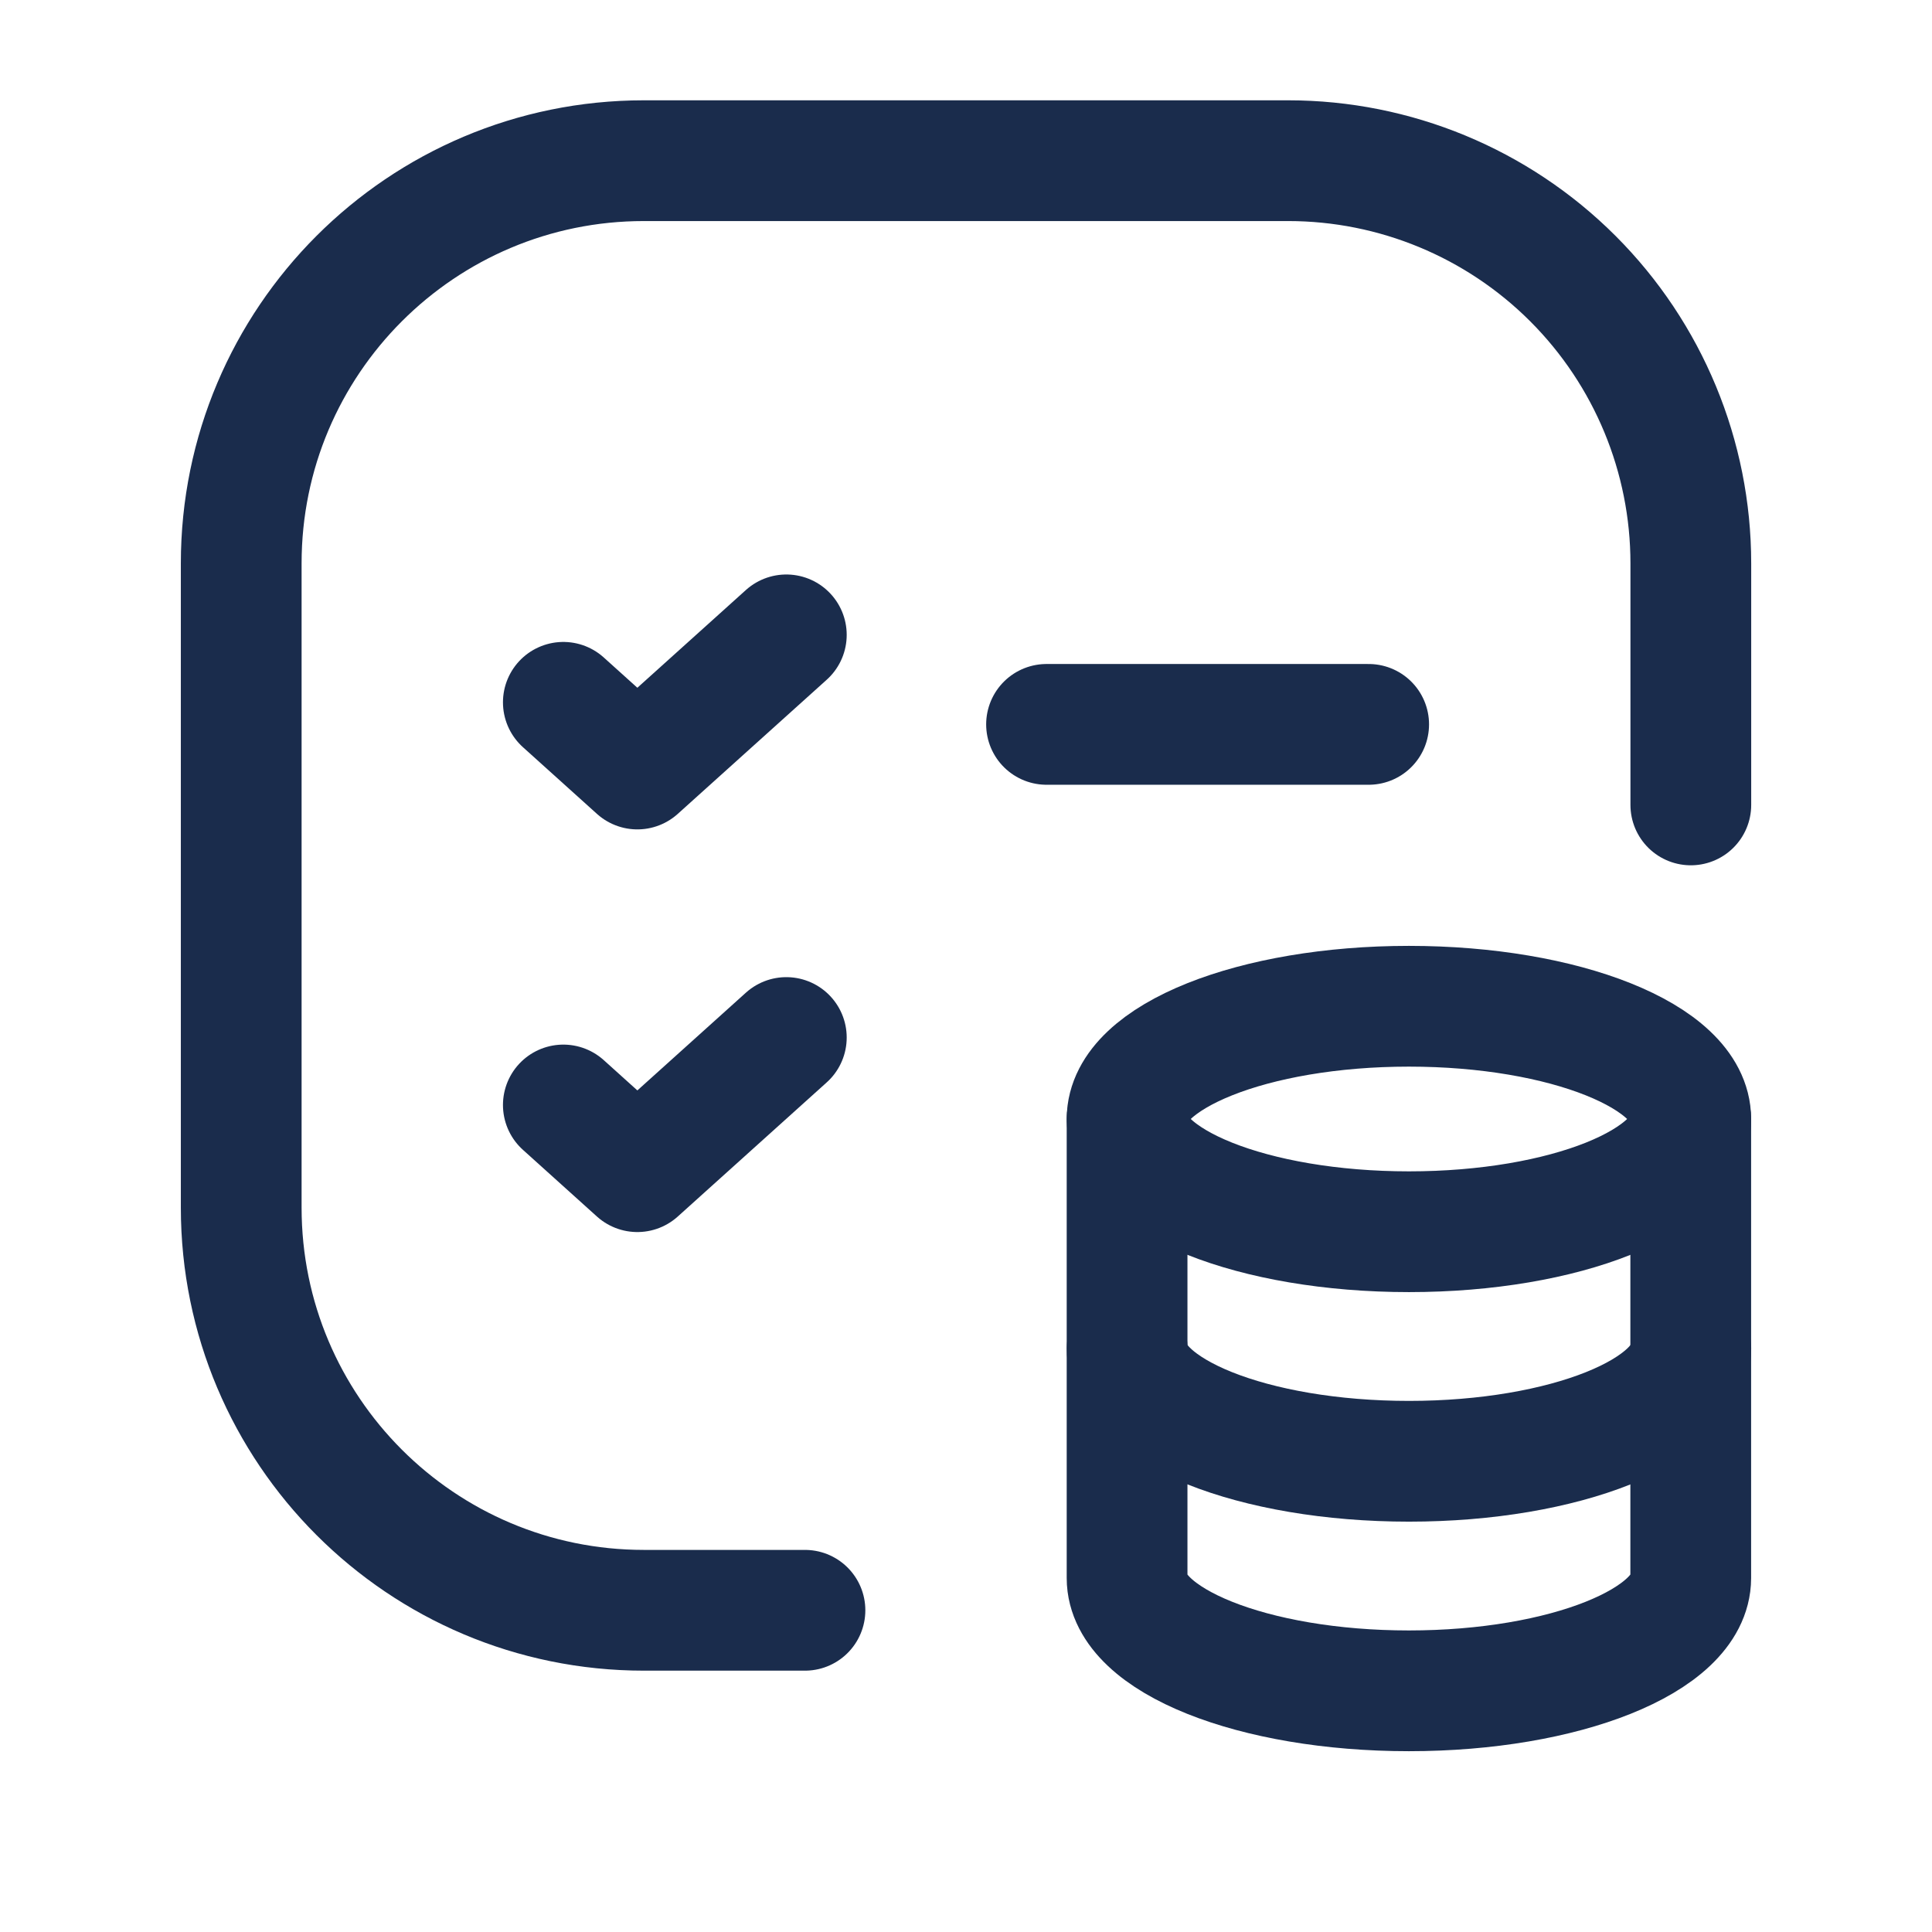<svg xmlns="http://www.w3.org/2000/svg" width="48" height="48" viewBox="0 0 48 48" fill="none"><path d="M26.001 17.997H34.004" stroke="#1A2C4C" stroke-width="3" stroke-linecap="round" stroke-linejoin="round"></path><path d="M13.996 17.449L15.835 19.106L19.536 15.773" stroke="#1A2C4C" stroke-width="3" stroke-linecap="round" stroke-linejoin="round"></path><path d="M19.999 40.007H15.997C10.472 40.007 5.993 35.528 5.993 30.003V13.996C5.993 8.471 10.472 3.992 15.997 3.992H32.004C34.657 3.992 37.202 5.046 39.078 6.922C40.954 8.798 42.008 11.343 42.008 13.996V19.998" stroke="#1A2C4C" stroke-width="3" stroke-linecap="round" stroke-linejoin="round"></path><path d="M13.996 27.453L15.835 29.11L19.536 25.777" stroke="#1A2C4C" stroke-width="3" stroke-linecap="round" stroke-linejoin="round"></path><path d="M28.002 27.801V39.207C28.004 40.753 31.137 42.008 35.004 42.008C38.871 42.008 42.004 40.753 42.006 39.207V27.801" stroke="#1A2C4C" stroke-width="3" stroke-linecap="round" stroke-linejoin="round"></path><path d="M28.004 33.504C28.004 35.05 31.139 36.305 35.006 36.305C38.873 36.305 42.008 35.05 42.008 33.504" stroke="#1A2C4C" stroke-width="3" stroke-linecap="round" stroke-linejoin="round"></path><path d="M28.004 27.801C28.004 29.348 31.139 30.602 35.006 30.602C38.873 30.602 42.006 29.348 42.006 27.801C42.006 26.253 38.869 25 35.004 25C31.139 25 28.004 26.255 28.002 27.801" stroke="#1A2C4C" stroke-width="3" stroke-linecap="round" stroke-linejoin="round"></path></svg>